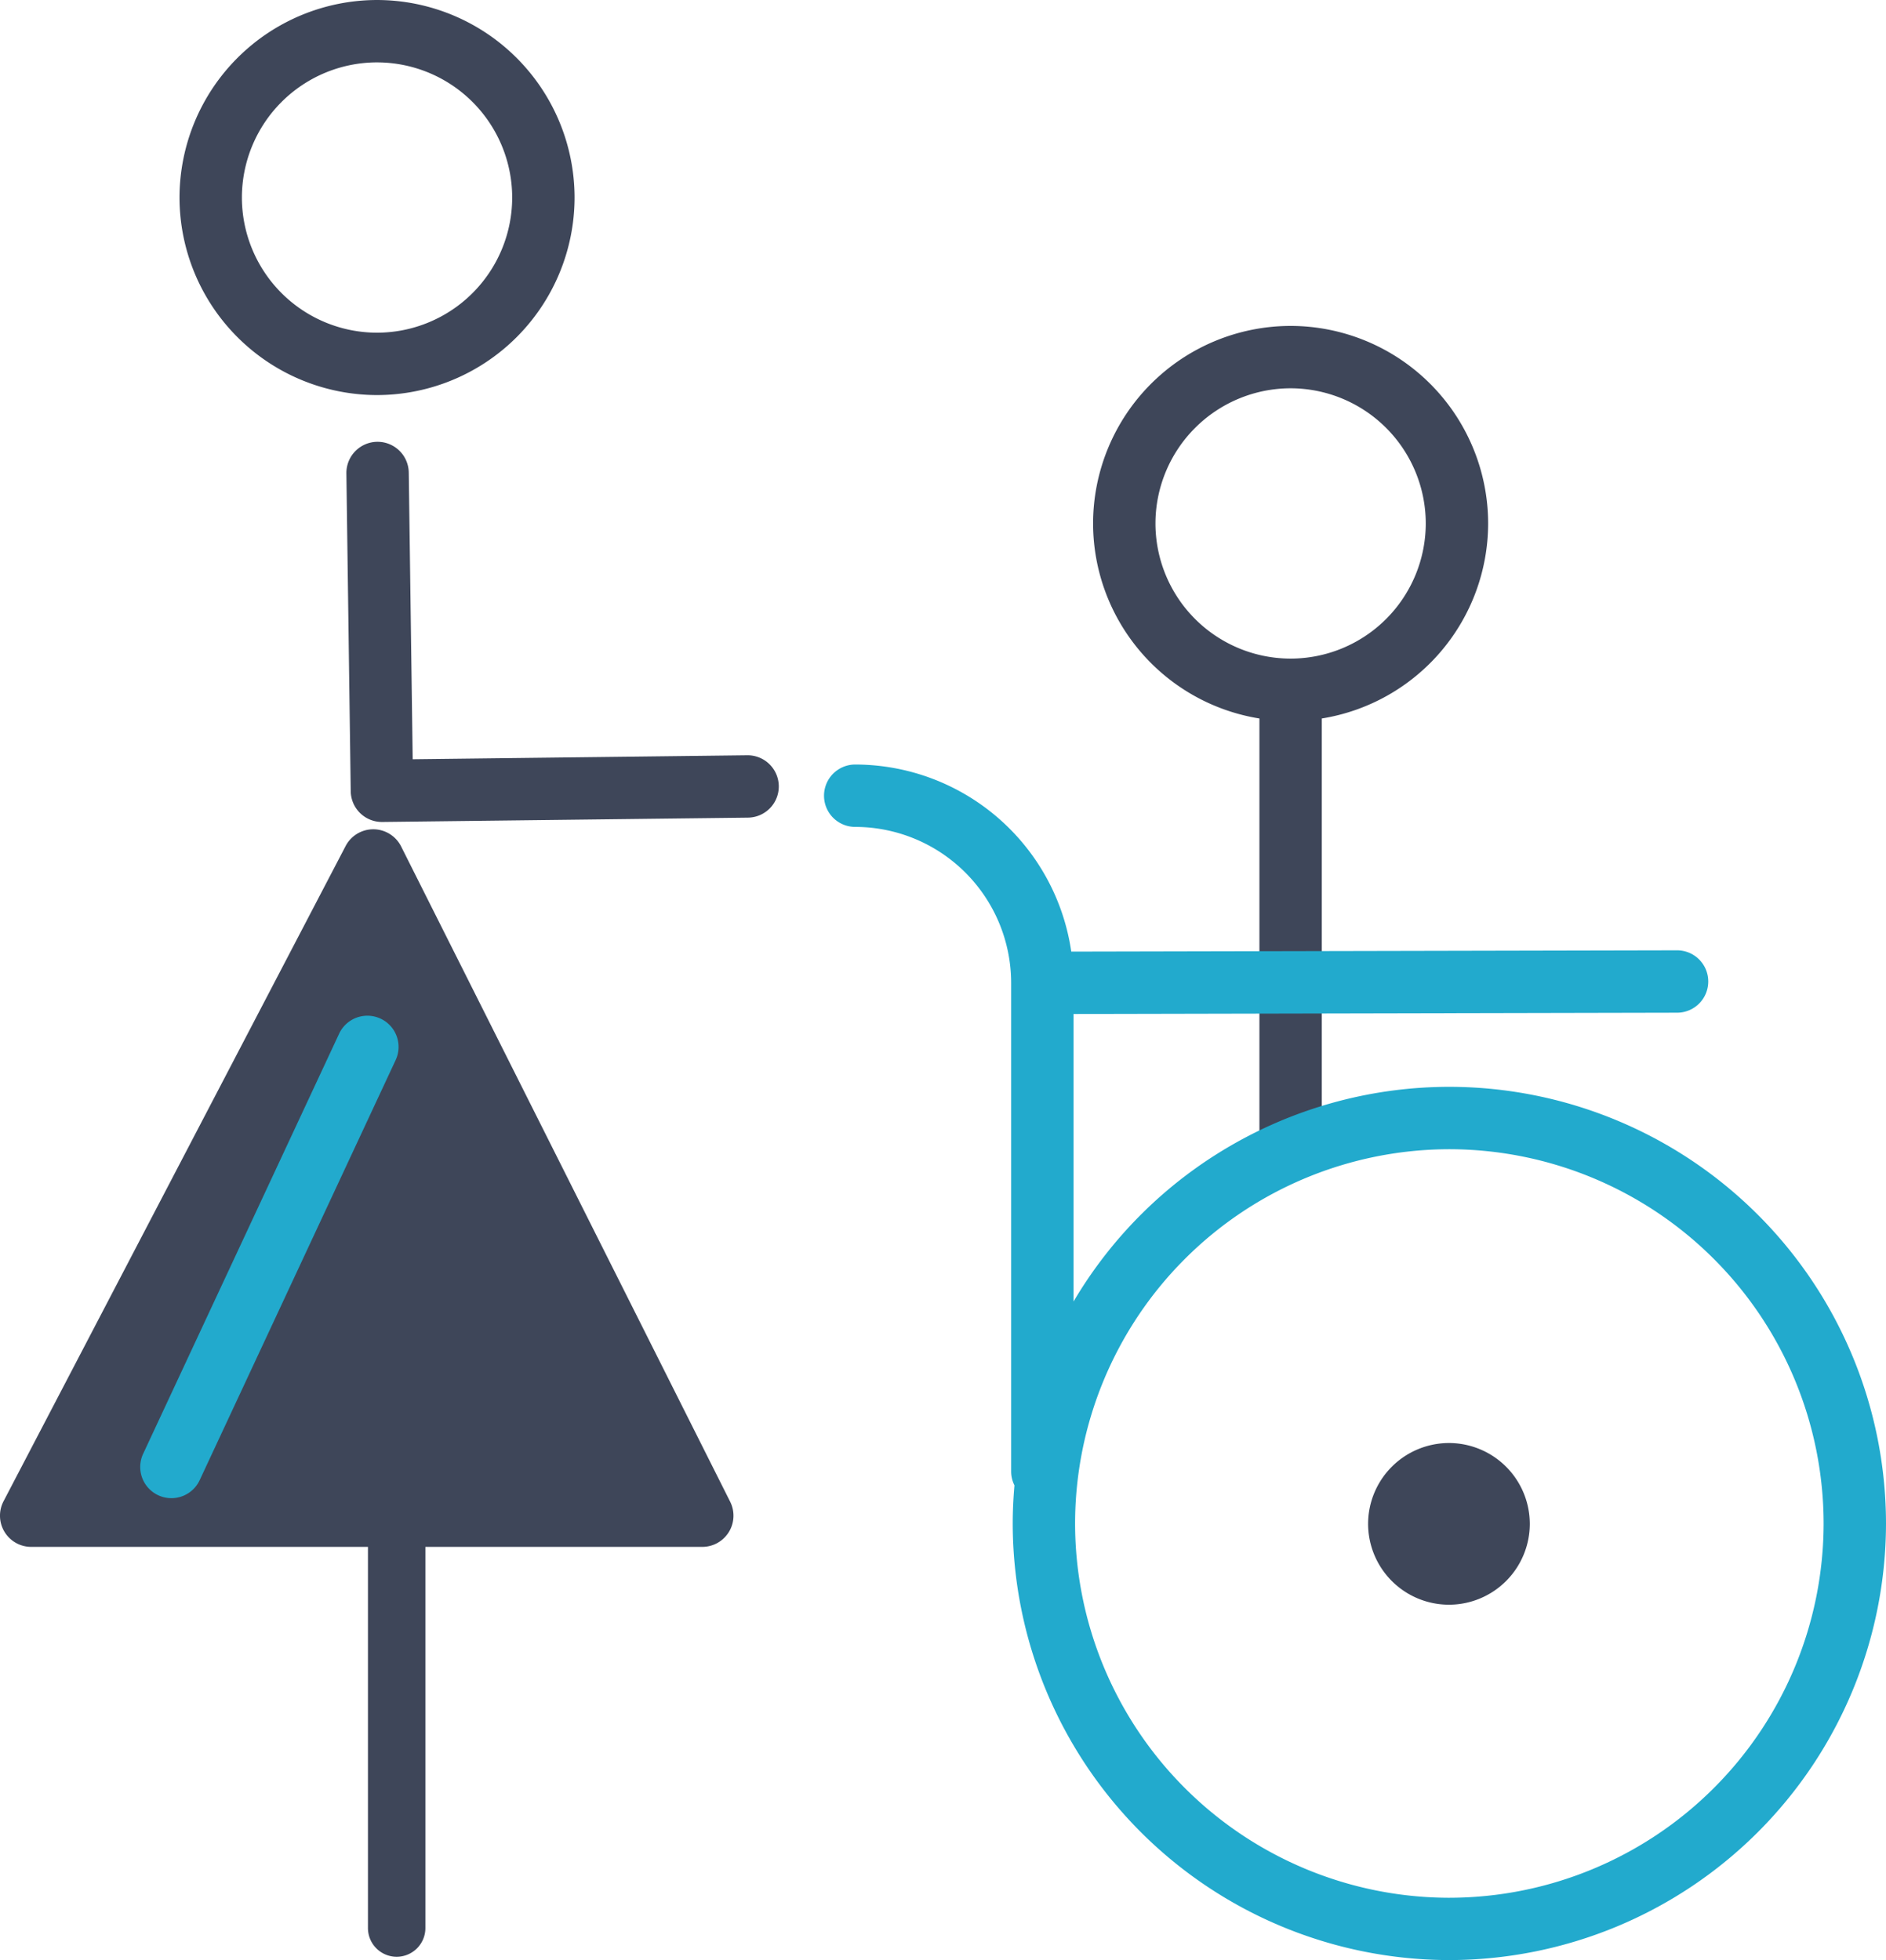 <svg xmlns="http://www.w3.org/2000/svg" width="217.226" height="225.757" viewBox="0 0 217.226 225.757">
  <g id="Group_828" data-name="Group 828" transform="translate(-678.42 -2151.397)">
    <path id="Path_1101" data-name="Path 1101" d="M-402.223,1256.266a22.776,22.776,0,0,0-22.751-22.75,22.776,22.776,0,0,0-22.751,22.75,22.785,22.785,0,0,0,19.159,22.465v49.135h7.184V1278.73A22.784,22.784,0,0,0-402.223,1256.266Zm-22.751,15.567a15.584,15.584,0,0,1-15.567-15.567,15.584,15.584,0,0,1,15.567-15.566,15.584,15.584,0,0,1,15.566,15.566A15.584,15.584,0,0,1-424.974,1271.833Z" transform="translate(1252.044 955.418)" fill="#3e4659"/>
    <g id="Group_821" data-name="Group 821" transform="translate(678.42 2151.397)">
      <path id="Path_1044" data-name="Path 1044" d="M-577.317,1222.175a22.777,22.777,0,0,0,22.751-22.75,22.778,22.778,0,0,0-22.751-22.751,22.778,22.778,0,0,0-22.751,22.751A22.777,22.777,0,0,0-577.317,1222.175Zm0-38.317a15.584,15.584,0,0,1,15.566,15.567,15.584,15.584,0,0,1-15.566,15.566,15.584,15.584,0,0,1-15.566-15.566A15.584,15.584,0,0,1-577.317,1183.857Z" transform="translate(620.744 -1176.673)" fill="#3e4659"/>
      <path id="Path_1045" data-name="Path 1045" d="M-524.8,1289.688h-.044l-38.534.459-.453-33.019a3.592,3.592,0,0,0-3.591-3.543h-.05a3.593,3.593,0,0,0-3.543,3.641l.5,36.6a3.593,3.593,0,0,0,3.59,3.544h.044l42.12-.5a3.592,3.592,0,0,0,3.55-3.635A3.593,3.593,0,0,0-524.8,1289.688Z" transform="translate(610.911 -1202.7)" fill="#3e4659"/>
      <path id="Path_1046" data-name="Path 1046" d="M-585.117,1323.018a3.593,3.593,0,0,0-3.182-1.98h-.029a3.591,3.591,0,0,0-3.184,1.93l-39.4,75.464a3.592,3.592,0,0,0,.113,3.524,3.592,3.592,0,0,0,3.072,1.731h38.788v43.9a3.308,3.308,0,0,0,3.308,3.308,3.308,3.308,0,0,0,3.308-3.308v-43.9h31.891a3.594,3.594,0,0,0,3.057-1.706,3.594,3.594,0,0,0,.153-3.5Z" transform="translate(631.319 -1225.526)" fill="#3e4659"/>
    </g>
    <g id="Group_822" data-name="Group 822" transform="translate(691.921 2269.885) rotate(-3)">
      <path id="Path_1047" data-name="Path 1047" d="M3.59,54.32A3.592,3.592,0,0,1,.421,49.04L25.493,1.906A3.592,3.592,0,1,1,31.836,5.28L6.764,52.414A3.592,3.592,0,0,1,3.59,54.32Z" transform="translate(0 0)" fill="#22aacd"/>
    </g>
    <path id="Path_1042" data-name="Path 1042" d="M-423.028,1346.278a50.307,50.307,0,0,0-43.286,24.729v-33.118l69.52-.148a3.592,3.592,0,0,0,3.585-3.6,3.592,3.592,0,0,0-3.592-3.585h-.008l-69.767.148a25.182,25.182,0,0,0-24.884-21.547,3.593,3.593,0,0,0-3.593,3.593,3.592,3.592,0,0,0,3.593,3.593A17.982,17.982,0,0,1-473.5,1334.3v56.279a3.58,3.58,0,0,0,.381,1.6c-.125,1.446-.2,2.905-.2,4.383a50.349,50.349,0,0,0,50.292,50.292,50.349,50.349,0,0,0,50.291-50.292A50.348,50.348,0,0,0-423.028,1346.278Zm0,93.4a43.156,43.156,0,0,1-43.108-43.107,43.156,43.156,0,0,1,43.108-43.107,43.156,43.156,0,0,1,43.107,43.107A43.156,43.156,0,0,1-423.028,1439.677Z" transform="translate(1268.382 930.293)" fill="#22aacd"/>
    <path id="Path_1043" data-name="Path 1043" d="M-390.952,1427.2a9.322,9.322,0,0,0-9.312,9.311,9.323,9.323,0,0,0,9.312,9.312,9.322,9.322,0,0,0,9.311-9.312A9.322,9.322,0,0,0-390.952,1427.2Z" transform="translate(1236.26 890.396)" fill="#3e4659"/>
  </g>
</svg>
